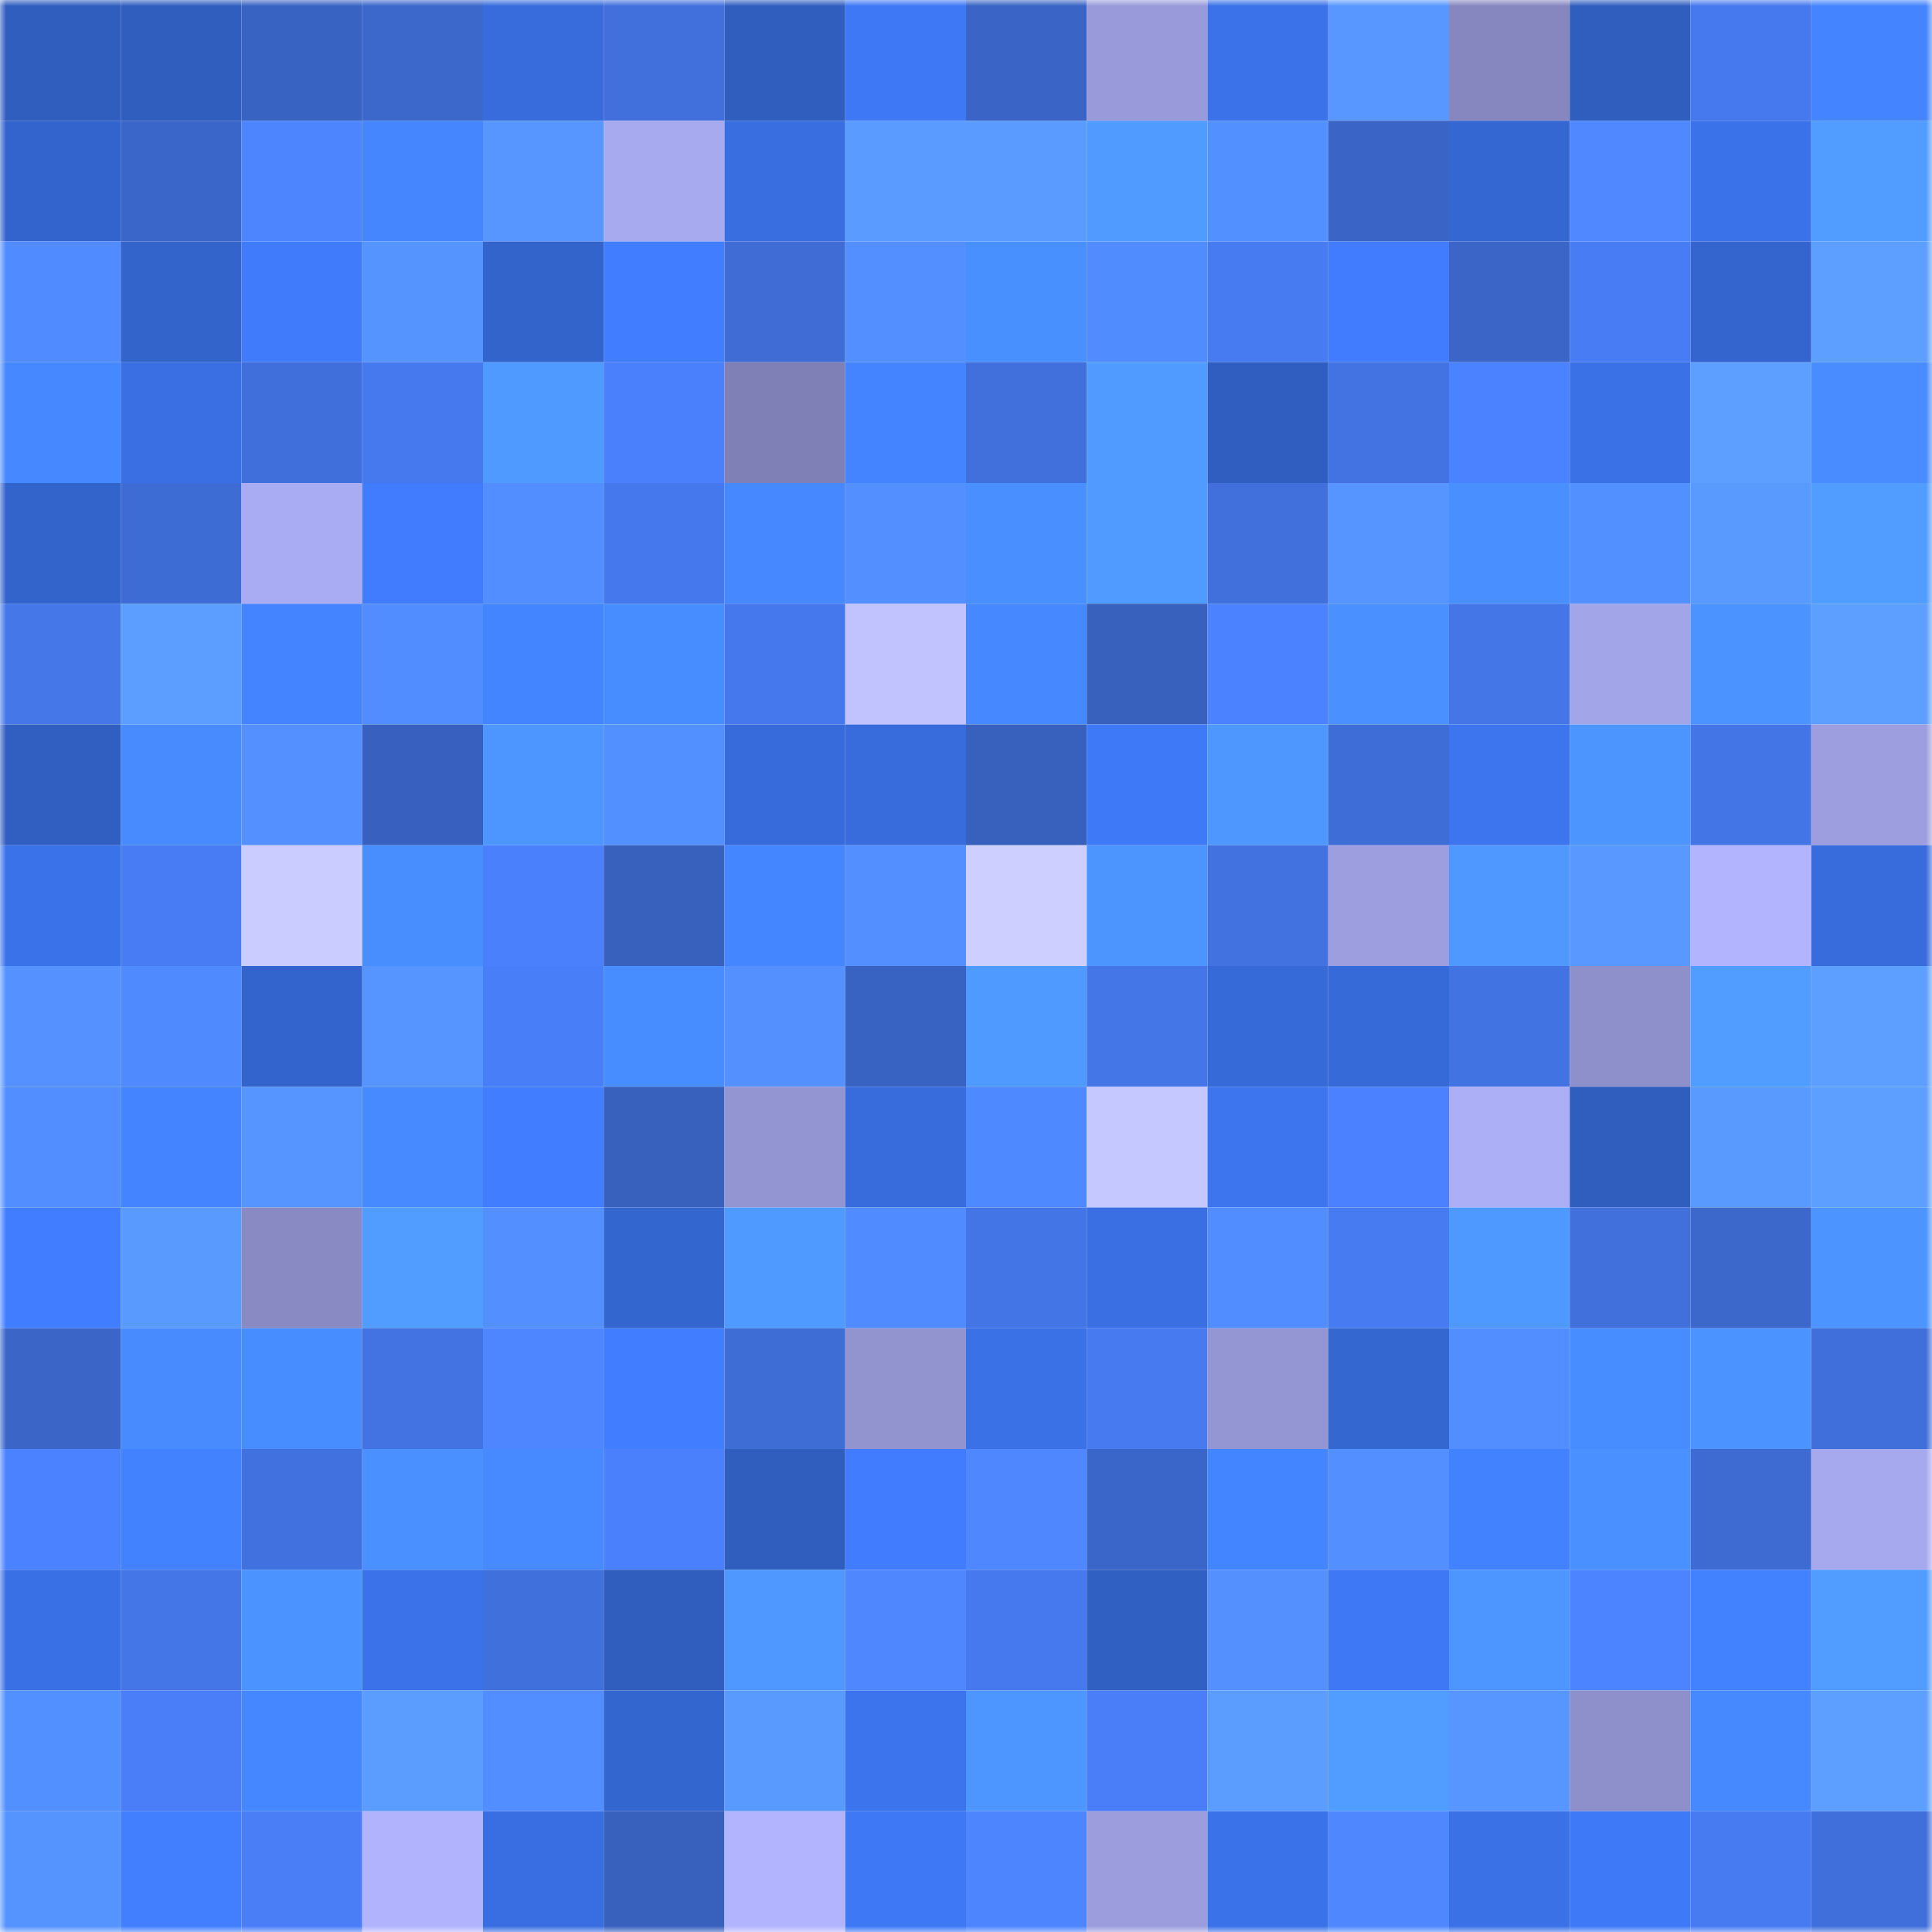 <svg viewBox="0 0 160 160" fill="none" role="img" xmlns="http://www.w3.org/2000/svg" width="240" height="240" name="basenames%2Ckuber.base.eth"><mask id="2051886214" mask-type="alpha" maskUnits="userSpaceOnUse" x="0" y="0" width="160" height="160"><rect width="160" height="160" fill="#FFFFFF"></rect></mask><g mask="url(#2051886214)"><rect x="0" y="0" width="10" height="10" fill="#305ebf"></rect><rect x="10" y="0" width="10" height="10" fill="#305ebf"></rect><rect x="20" y="0" width="10" height="10" fill="#3963c3"></rect><rect x="30" y="0" width="10" height="10" fill="#3c67cb"></rect><rect x="40" y="0" width="10" height="10" fill="#386cdd"></rect><rect x="50" y="0" width="10" height="10" fill="#4170dd"></rect><rect x="60" y="0" width="10" height="10" fill="#305ebf"></rect><rect x="70" y="0" width="10" height="10" fill="#3e78f5"></rect><rect x="80" y="0" width="10" height="10" fill="#3a65c6"></rect><rect x="90" y="0" width="10" height="10" fill="#989ada"></rect><rect x="100" y="0" width="10" height="10" fill="#3b72e9"></rect><rect x="110" y="0" width="10" height="10" fill="#5797ff"></rect><rect x="120" y="0" width="10" height="10" fill="#8687bf"></rect><rect x="130" y="0" width="10" height="10" fill="#305ebf"></rect><rect x="140" y="0" width="10" height="10" fill="#4679ee"></rect><rect x="150" y="0" width="10" height="10" fill="#4484ff"></rect><rect x="0" y="10" width="10" height="10" fill="#3364cd"></rect><rect x="10" y="10" width="10" height="10" fill="#3b66c9"></rect><rect x="20" y="10" width="10" height="10" fill="#4d84ff"></rect><rect x="30" y="10" width="10" height="10" fill="#4586ff"></rect><rect x="40" y="10" width="10" height="10" fill="#5796ff"></rect><rect x="50" y="10" width="10" height="10" fill="#a8aaf0"></rect><rect x="60" y="10" width="10" height="10" fill="#386ee0"></rect><rect x="70" y="10" width="10" height="10" fill="#5a9bff"></rect><rect x="80" y="10" width="10" height="10" fill="#599bff"></rect><rect x="90" y="10" width="10" height="10" fill="#4f9bff"></rect><rect x="100" y="10" width="10" height="10" fill="#5390ff"></rect><rect x="110" y="10" width="10" height="10" fill="#3a65c7"></rect><rect x="120" y="10" width="10" height="10" fill="#3567d3"></rect><rect x="130" y="10" width="10" height="10" fill="#4f88ff"></rect><rect x="140" y="10" width="10" height="10" fill="#3a72e9"></rect><rect x="150" y="10" width="10" height="10" fill="#509cff"></rect><rect x="0" y="20" width="10" height="10" fill="#508bff"></rect><rect x="10" y="20" width="10" height="10" fill="#3364cb"></rect><rect x="20" y="20" width="10" height="10" fill="#3f7bfa"></rect><rect x="30" y="20" width="10" height="10" fill="#5593ff"></rect><rect x="40" y="20" width="10" height="10" fill="#3364cc"></rect><rect x="50" y="20" width="10" height="10" fill="#407dff"></rect><rect x="60" y="20" width="10" height="10" fill="#3f6cd5"></rect><rect x="70" y="20" width="10" height="10" fill="#538fff"></rect><rect x="80" y="20" width="10" height="10" fill="#4990ff"></rect><rect x="90" y="20" width="10" height="10" fill="#518cff"></rect><rect x="100" y="20" width="10" height="10" fill="#477bf1"></rect><rect x="110" y="20" width="10" height="10" fill="#407cfd"></rect><rect x="120" y="20" width="10" height="10" fill="#3b65c7"></rect><rect x="130" y="20" width="10" height="10" fill="#487cf4"></rect><rect x="140" y="20" width="10" height="10" fill="#3465cf"></rect><rect x="150" y="20" width="10" height="10" fill="#5c9fff"></rect><rect x="0" y="30" width="10" height="10" fill="#4688ff"></rect><rect x="10" y="30" width="10" height="10" fill="#396fe3"></rect><rect x="20" y="30" width="10" height="10" fill="#406fdb"></rect><rect x="30" y="30" width="10" height="10" fill="#4679ee"></rect><rect x="40" y="30" width="10" height="10" fill="#4f9aff"></rect><rect x="50" y="30" width="10" height="10" fill="#4a80fc"></rect><rect x="60" y="30" width="10" height="10" fill="#7f81b6"></rect><rect x="70" y="30" width="10" height="10" fill="#4484ff"></rect><rect x="80" y="30" width="10" height="10" fill="#4170dd"></rect><rect x="90" y="30" width="10" height="10" fill="#4f9bff"></rect><rect x="100" y="30" width="10" height="10" fill="#305ec0"></rect><rect x="110" y="30" width="10" height="10" fill="#4373e3"></rect><rect x="120" y="30" width="10" height="10" fill="#4b82ff"></rect><rect x="130" y="30" width="10" height="10" fill="#3a71e7"></rect><rect x="140" y="30" width="10" height="10" fill="#5c9fff"></rect><rect x="150" y="30" width="10" height="10" fill="#488cff"></rect><rect x="0" y="40" width="10" height="10" fill="#3364cc"></rect><rect x="10" y="40" width="10" height="10" fill="#3e6cd5"></rect><rect x="20" y="40" width="10" height="10" fill="#aaacf3"></rect><rect x="30" y="40" width="10" height="10" fill="#407cfd"></rect><rect x="40" y="40" width="10" height="10" fill="#528eff"></rect><rect x="50" y="40" width="10" height="10" fill="#4578ec"></rect><rect x="60" y="40" width="10" height="10" fill="#4588ff"></rect><rect x="70" y="40" width="10" height="10" fill="#538fff"></rect><rect x="80" y="40" width="10" height="10" fill="#498fff"></rect><rect x="90" y="40" width="10" height="10" fill="#4f9bff"></rect><rect x="100" y="40" width="10" height="10" fill="#4170dd"></rect><rect x="110" y="40" width="10" height="10" fill="#5695ff"></rect><rect x="120" y="40" width="10" height="10" fill="#498fff"></rect><rect x="130" y="40" width="10" height="10" fill="#5390ff"></rect><rect x="140" y="40" width="10" height="10" fill="#599aff"></rect><rect x="150" y="40" width="10" height="10" fill="#509cff"></rect><rect x="0" y="50" width="10" height="10" fill="#4577e9"></rect><rect x="10" y="50" width="10" height="10" fill="#5b9eff"></rect><rect x="20" y="50" width="10" height="10" fill="#4484ff"></rect><rect x="30" y="50" width="10" height="10" fill="#528dff"></rect><rect x="40" y="50" width="10" height="10" fill="#4384ff"></rect><rect x="50" y="50" width="10" height="10" fill="#488dff"></rect><rect x="60" y="50" width="10" height="10" fill="#4678ed"></rect><rect x="70" y="50" width="10" height="10" fill="#c1c3ff"></rect><rect x="80" y="50" width="10" height="10" fill="#4588ff"></rect><rect x="90" y="50" width="10" height="10" fill="#3860bd"></rect><rect x="100" y="50" width="10" height="10" fill="#4b82ff"></rect><rect x="110" y="50" width="10" height="10" fill="#4a90ff"></rect><rect x="120" y="50" width="10" height="10" fill="#4476e7"></rect><rect x="130" y="50" width="10" height="10" fill="#a3a5e9"></rect><rect x="140" y="50" width="10" height="10" fill="#4b93ff"></rect><rect x="150" y="50" width="10" height="10" fill="#5c9fff"></rect><rect x="0" y="60" width="10" height="10" fill="#315fc1"></rect><rect x="10" y="60" width="10" height="10" fill="#478bff"></rect><rect x="20" y="60" width="10" height="10" fill="#5490ff"></rect><rect x="30" y="60" width="10" height="10" fill="#3861bf"></rect><rect x="40" y="60" width="10" height="10" fill="#4d96ff"></rect><rect x="50" y="60" width="10" height="10" fill="#5390ff"></rect><rect x="60" y="60" width="10" height="10" fill="#376bdb"></rect><rect x="70" y="60" width="10" height="10" fill="#386cdd"></rect><rect x="80" y="60" width="10" height="10" fill="#3861be"></rect><rect x="90" y="60" width="10" height="10" fill="#3e79f7"></rect><rect x="100" y="60" width="10" height="10" fill="#4d97ff"></rect><rect x="110" y="60" width="10" height="10" fill="#3f6dd7"></rect><rect x="120" y="60" width="10" height="10" fill="#3c75ee"></rect><rect x="130" y="60" width="10" height="10" fill="#4c95ff"></rect><rect x="140" y="60" width="10" height="10" fill="#4475e6"></rect><rect x="150" y="60" width="10" height="10" fill="#9c9edf"></rect><rect x="0" y="70" width="10" height="10" fill="#3a72e9"></rect><rect x="10" y="70" width="10" height="10" fill="#487cf4"></rect><rect x="20" y="70" width="10" height="10" fill="#caccff"></rect><rect x="30" y="70" width="10" height="10" fill="#498eff"></rect><rect x="40" y="70" width="10" height="10" fill="#4a80fc"></rect><rect x="50" y="70" width="10" height="10" fill="#3860bd"></rect><rect x="60" y="70" width="10" height="10" fill="#4486ff"></rect><rect x="70" y="70" width="10" height="10" fill="#538fff"></rect><rect x="80" y="70" width="10" height="10" fill="#cdcfff"></rect><rect x="90" y="70" width="10" height="10" fill="#4c95ff"></rect><rect x="100" y="70" width="10" height="10" fill="#4272e0"></rect><rect x="110" y="70" width="10" height="10" fill="#9c9edf"></rect><rect x="120" y="70" width="10" height="10" fill="#4e98ff"></rect><rect x="130" y="70" width="10" height="10" fill="#5898ff"></rect><rect x="140" y="70" width="10" height="10" fill="#b2b4fe"></rect><rect x="150" y="70" width="10" height="10" fill="#386cdd"></rect><rect x="0" y="80" width="10" height="10" fill="#5592ff"></rect><rect x="10" y="80" width="10" height="10" fill="#508aff"></rect><rect x="20" y="80" width="10" height="10" fill="#3364cd"></rect><rect x="30" y="80" width="10" height="10" fill="#5695ff"></rect><rect x="40" y="80" width="10" height="10" fill="#497ef9"></rect><rect x="50" y="80" width="10" height="10" fill="#488dff"></rect><rect x="60" y="80" width="10" height="10" fill="#5491ff"></rect><rect x="70" y="80" width="10" height="10" fill="#3963c3"></rect><rect x="80" y="80" width="10" height="10" fill="#4f9aff"></rect><rect x="90" y="80" width="10" height="10" fill="#4476e8"></rect><rect x="100" y="80" width="10" height="10" fill="#366ad8"></rect><rect x="110" y="80" width="10" height="10" fill="#376ad9"></rect><rect x="120" y="80" width="10" height="10" fill="#4273e2"></rect><rect x="130" y="80" width="10" height="10" fill="#8e90cb"></rect><rect x="140" y="80" width="10" height="10" fill="#509cff"></rect><rect x="150" y="80" width="10" height="10" fill="#5c9fff"></rect><rect x="0" y="90" width="10" height="10" fill="#528eff"></rect><rect x="10" y="90" width="10" height="10" fill="#4485ff"></rect><rect x="20" y="90" width="10" height="10" fill="#5694ff"></rect><rect x="30" y="90" width="10" height="10" fill="#478aff"></rect><rect x="40" y="90" width="10" height="10" fill="#407eff"></rect><rect x="50" y="90" width="10" height="10" fill="#3860bd"></rect><rect x="60" y="90" width="10" height="10" fill="#9395d2"></rect><rect x="70" y="90" width="10" height="10" fill="#386cdd"></rect><rect x="80" y="90" width="10" height="10" fill="#4f89ff"></rect><rect x="90" y="90" width="10" height="10" fill="#c5c8ff"></rect><rect x="100" y="90" width="10" height="10" fill="#3c75ee"></rect><rect x="110" y="90" width="10" height="10" fill="#4b81fe"></rect><rect x="120" y="90" width="10" height="10" fill="#acaef6"></rect><rect x="130" y="90" width="10" height="10" fill="#305ebf"></rect><rect x="140" y="90" width="10" height="10" fill="#599aff"></rect><rect x="150" y="90" width="10" height="10" fill="#5c9fff"></rect><rect x="0" y="100" width="10" height="10" fill="#417eff"></rect><rect x="10" y="100" width="10" height="10" fill="#599aff"></rect><rect x="20" y="100" width="10" height="10" fill="#898ac3"></rect><rect x="30" y="100" width="10" height="10" fill="#509cff"></rect><rect x="40" y="100" width="10" height="10" fill="#538fff"></rect><rect x="50" y="100" width="10" height="10" fill="#3466cf"></rect><rect x="60" y="100" width="10" height="10" fill="#4f9aff"></rect><rect x="70" y="100" width="10" height="10" fill="#508bff"></rect><rect x="80" y="100" width="10" height="10" fill="#4475e7"></rect><rect x="90" y="100" width="10" height="10" fill="#396fe3"></rect><rect x="100" y="100" width="10" height="10" fill="#528dff"></rect><rect x="110" y="100" width="10" height="10" fill="#477bf2"></rect><rect x="120" y="100" width="10" height="10" fill="#4e99ff"></rect><rect x="130" y="100" width="10" height="10" fill="#4170dd"></rect><rect x="140" y="100" width="10" height="10" fill="#3c68cc"></rect><rect x="150" y="100" width="10" height="10" fill="#4c94ff"></rect><rect x="0" y="110" width="10" height="10" fill="#3b66c8"></rect><rect x="10" y="110" width="10" height="10" fill="#478bff"></rect><rect x="20" y="110" width="10" height="10" fill="#488dff"></rect><rect x="30" y="110" width="10" height="10" fill="#4373e3"></rect><rect x="40" y="110" width="10" height="10" fill="#4e86ff"></rect><rect x="50" y="110" width="10" height="10" fill="#407dff"></rect><rect x="60" y="110" width="10" height="10" fill="#3f6dd6"></rect><rect x="70" y="110" width="10" height="10" fill="#9294d0"></rect><rect x="80" y="110" width="10" height="10" fill="#3a71e6"></rect><rect x="90" y="110" width="10" height="10" fill="#477af0"></rect><rect x="100" y="110" width="10" height="10" fill="#9496d4"></rect><rect x="110" y="110" width="10" height="10" fill="#3567d1"></rect><rect x="120" y="110" width="10" height="10" fill="#528eff"></rect><rect x="130" y="110" width="10" height="10" fill="#488dff"></rect><rect x="140" y="110" width="10" height="10" fill="#4b93ff"></rect><rect x="150" y="110" width="10" height="10" fill="#406fdb"></rect><rect x="0" y="120" width="10" height="10" fill="#4b82ff"></rect><rect x="10" y="120" width="10" height="10" fill="#4281ff"></rect><rect x="20" y="120" width="10" height="10" fill="#4171de"></rect><rect x="30" y="120" width="10" height="10" fill="#4a90ff"></rect><rect x="40" y="120" width="10" height="10" fill="#478aff"></rect><rect x="50" y="120" width="10" height="10" fill="#4a80fc"></rect><rect x="60" y="120" width="10" height="10" fill="#305ebf"></rect><rect x="70" y="120" width="10" height="10" fill="#407cfd"></rect><rect x="80" y="120" width="10" height="10" fill="#4e87ff"></rect><rect x="90" y="120" width="10" height="10" fill="#3b66c9"></rect><rect x="100" y="120" width="10" height="10" fill="#4384ff"></rect><rect x="110" y="120" width="10" height="10" fill="#538fff"></rect><rect x="120" y="120" width="10" height="10" fill="#4281ff"></rect><rect x="130" y="120" width="10" height="10" fill="#4a91ff"></rect><rect x="140" y="120" width="10" height="10" fill="#3e6bd2"></rect><rect x="150" y="120" width="10" height="10" fill="#a7a9ee"></rect><rect x="0" y="130" width="10" height="10" fill="#3970e5"></rect><rect x="10" y="130" width="10" height="10" fill="#4476e8"></rect><rect x="20" y="130" width="10" height="10" fill="#4b93ff"></rect><rect x="30" y="130" width="10" height="10" fill="#3b72e9"></rect><rect x="40" y="130" width="10" height="10" fill="#4070dc"></rect><rect x="50" y="130" width="10" height="10" fill="#305ebf"></rect><rect x="60" y="130" width="10" height="10" fill="#4e98ff"></rect><rect x="70" y="130" width="10" height="10" fill="#4e87ff"></rect><rect x="80" y="130" width="10" height="10" fill="#4679ed"></rect><rect x="90" y="130" width="10" height="10" fill="#3160c3"></rect><rect x="100" y="130" width="10" height="10" fill="#5491ff"></rect><rect x="110" y="130" width="10" height="10" fill="#3e78f5"></rect><rect x="120" y="130" width="10" height="10" fill="#4d96ff"></rect><rect x="130" y="130" width="10" height="10" fill="#4c84ff"></rect><rect x="140" y="130" width="10" height="10" fill="#4281ff"></rect><rect x="150" y="130" width="10" height="10" fill="#509cff"></rect><rect x="0" y="140" width="10" height="10" fill="#5390ff"></rect><rect x="10" y="140" width="10" height="10" fill="#497ef8"></rect><rect x="20" y="140" width="10" height="10" fill="#4587ff"></rect><rect x="30" y="140" width="10" height="10" fill="#5b9dff"></rect><rect x="40" y="140" width="10" height="10" fill="#528eff"></rect><rect x="50" y="140" width="10" height="10" fill="#3466cf"></rect><rect x="60" y="140" width="10" height="10" fill="#599aff"></rect><rect x="70" y="140" width="10" height="10" fill="#3c74ed"></rect><rect x="80" y="140" width="10" height="10" fill="#4d96ff"></rect><rect x="90" y="140" width="10" height="10" fill="#497ef8"></rect><rect x="100" y="140" width="10" height="10" fill="#5b9dff"></rect><rect x="110" y="140" width="10" height="10" fill="#509cff"></rect><rect x="120" y="140" width="10" height="10" fill="#5796ff"></rect><rect x="130" y="140" width="10" height="10" fill="#8e90cb"></rect><rect x="140" y="140" width="10" height="10" fill="#4689ff"></rect><rect x="150" y="140" width="10" height="10" fill="#5c9fff"></rect><rect x="0" y="150" width="10" height="10" fill="#5593ff"></rect><rect x="10" y="150" width="10" height="10" fill="#417fff"></rect><rect x="20" y="150" width="10" height="10" fill="#497ef7"></rect><rect x="30" y="150" width="10" height="10" fill="#b1b4fd"></rect><rect x="40" y="150" width="10" height="10" fill="#386ee1"></rect><rect x="50" y="150" width="10" height="10" fill="#3860bd"></rect><rect x="60" y="150" width="10" height="10" fill="#b2b4fe"></rect><rect x="70" y="150" width="10" height="10" fill="#3e78f5"></rect><rect x="80" y="150" width="10" height="10" fill="#4d85ff"></rect><rect x="90" y="150" width="10" height="10" fill="#9b9ddd"></rect><rect x="100" y="150" width="10" height="10" fill="#3a72e9"></rect><rect x="110" y="150" width="10" height="10" fill="#4e87ff"></rect><rect x="120" y="150" width="10" height="10" fill="#3a71e7"></rect><rect x="130" y="150" width="10" height="10" fill="#3e79f7"></rect><rect x="140" y="150" width="10" height="10" fill="#477bf1"></rect><rect x="150" y="150" width="10" height="10" fill="#406fdb"></rect></g></svg>